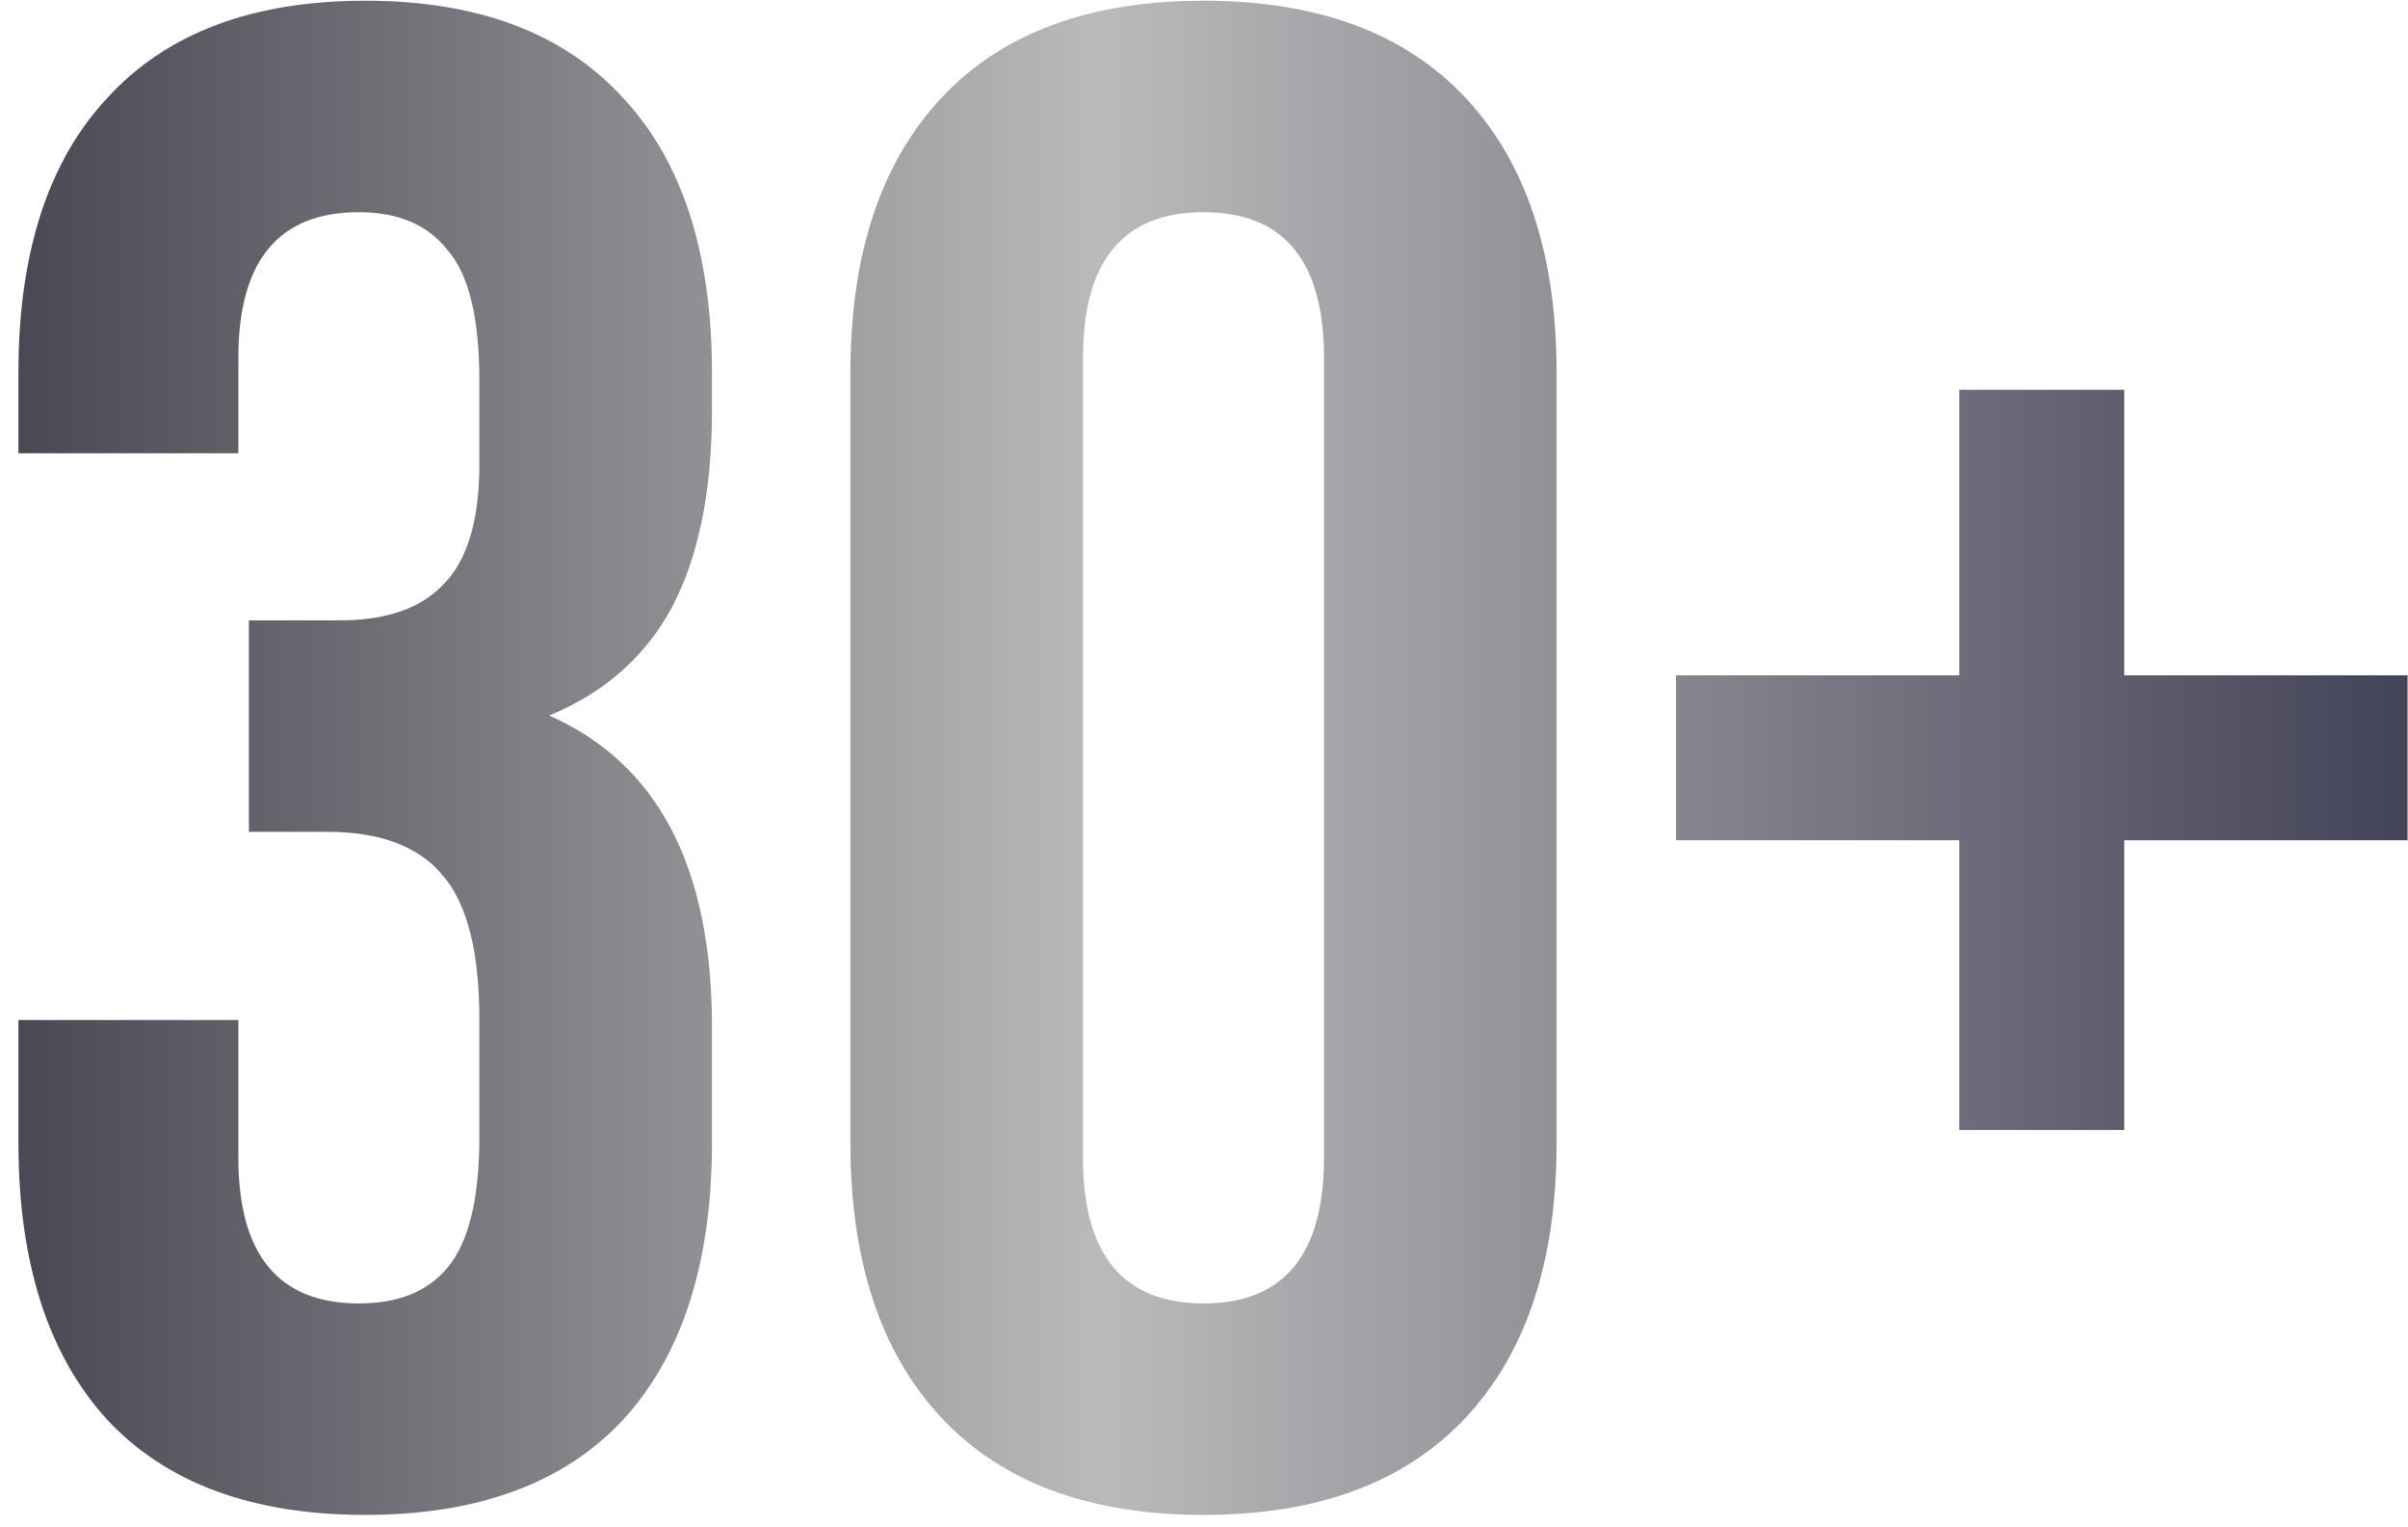 <?xml version="1.0" encoding="UTF-8"?> <svg xmlns="http://www.w3.org/2000/svg" width="82" height="52" viewBox="0 0 82 52" fill="none"><path d="M16.324 12.984C16.324 10.824 15.964 9.336 15.244 8.52C14.572 7.656 13.564 7.224 12.22 7.224C9.484 7.224 8.116 8.88 8.116 12.192V15.432H0.628V12.696C0.628 8.616 1.636 5.496 3.652 3.336C5.668 1.128 8.596 0.024 12.436 0.024C16.276 0.024 19.204 1.128 21.22 3.336C23.236 5.496 24.244 8.616 24.244 12.696V13.992C24.244 16.728 23.788 18.96 22.876 20.688C21.964 22.368 20.572 23.592 18.7 24.36C22.396 25.992 24.244 29.52 24.244 34.944V38.904C24.244 42.984 23.236 46.128 21.22 48.336C19.204 50.496 16.276 51.576 12.436 51.576C8.596 51.576 5.668 50.496 3.652 48.336C1.636 46.128 0.628 42.984 0.628 38.904V34.728H8.116V39.408C8.116 42.72 9.484 44.376 12.22 44.376C13.564 44.376 14.572 43.968 15.244 43.152C15.964 42.288 16.324 40.8 16.324 38.688V34.728C16.324 32.424 15.916 30.792 15.1 29.832C14.284 28.824 12.964 28.32 11.14 28.32H8.476V21.12H11.572C13.156 21.12 14.332 20.712 15.1 19.896C15.916 19.08 16.324 17.712 16.324 15.792V12.984ZM28.959 12.696C28.959 8.664 29.991 5.544 32.055 3.336C34.119 1.128 37.095 0.024 40.983 0.024C44.871 0.024 47.847 1.128 49.911 3.336C51.975 5.544 53.007 8.664 53.007 12.696V38.904C53.007 42.936 51.975 46.056 49.911 48.264C47.847 50.472 44.871 51.576 40.983 51.576C37.095 51.576 34.119 50.472 32.055 48.264C29.991 46.056 28.959 42.936 28.959 38.904V12.696ZM36.879 39.408C36.879 42.72 38.247 44.376 40.983 44.376C43.719 44.376 45.087 42.72 45.087 39.408V12.192C45.087 8.88 43.719 7.224 40.983 7.224C38.247 7.224 36.879 8.88 36.879 12.192V39.408ZM81.985 22.992V28.608H72.337V38.472H66.721V28.608H57.073V22.992H66.721V13.272H72.337V22.992H81.985Z" fill="url(#paint0_linear_152_1269)"></path><defs><linearGradient id="paint0_linear_152_1269" x1="-7.5" y1="33" x2="82.5" y2="33" gradientUnits="userSpaceOnUse"><stop stop-color="#30303D"></stop><stop offset="0.5" stop-color="#BABABA"></stop><stop offset="1" stop-color="#424257"></stop></linearGradient></defs></svg> 